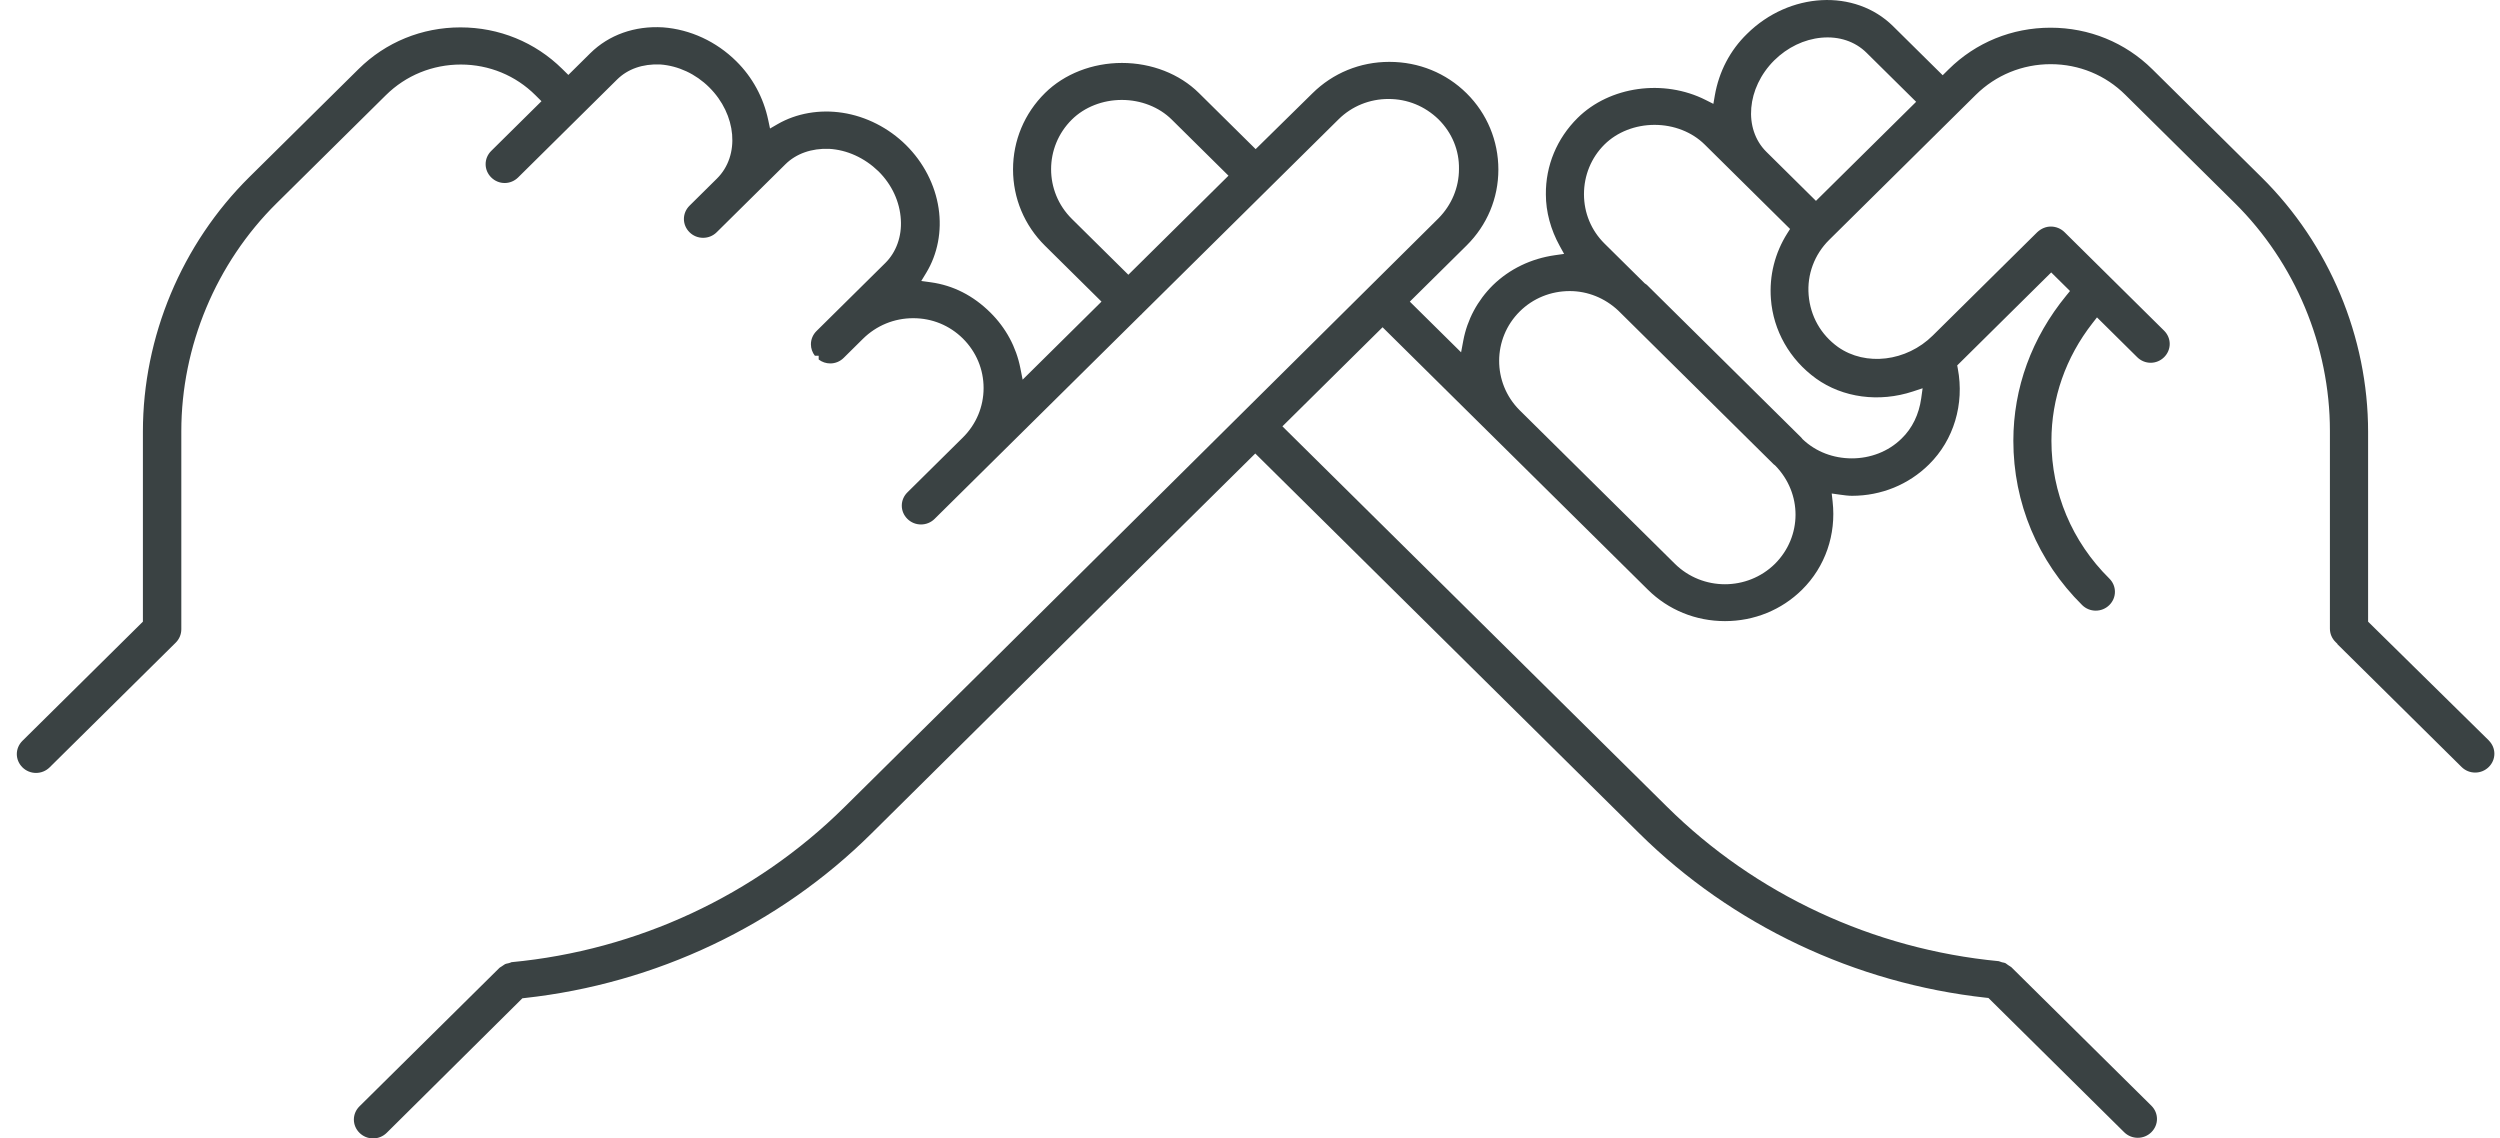 <svg width="112" height="51" viewBox="0 0 112 51" fill="none" xmlns="http://www.w3.org/2000/svg">
<path d="M111.501 33.174L106.091 27.851V19.348C106.091 15.1 104.352 10.944 101.321 7.946L96.426 3.104C95.212 1.903 93.592 1.241 91.864 1.241C90.137 1.241 88.517 1.903 87.302 3.104L87.032 3.371L84.809 1.173C83.101 -0.516 80.166 -0.362 78.266 1.518C77.507 2.256 77.009 3.21 76.824 4.277L76.759 4.653L76.416 4.48C74.527 3.525 72.114 3.864 70.678 5.283C69.748 6.204 69.242 7.421 69.255 8.71C69.255 9.488 69.47 10.286 69.876 11.02L70.072 11.375L69.668 11.432C68.594 11.584 67.631 12.048 66.883 12.775C66.192 13.459 65.731 14.319 65.555 15.261L65.457 15.784L63.16 13.513L65.704 10.997C66.621 10.089 67.127 8.882 67.127 7.595C67.127 6.309 66.621 5.087 65.704 4.18C64.786 3.272 63.56 2.772 62.251 2.772H62.236C60.936 2.772 59.715 3.272 58.797 4.18L56.253 6.681L53.71 4.166C52.846 3.311 51.59 2.82 50.264 2.82C48.939 2.82 47.682 3.311 46.818 4.166C45.893 5.08 45.384 6.295 45.384 7.589C45.384 8.882 45.893 10.097 46.818 11.011L49.347 13.513L45.814 17.009L45.712 16.491C45.527 15.549 45.062 14.688 44.367 14.001C43.598 13.24 42.7 12.784 41.698 12.646L41.273 12.588L41.494 12.224C42.005 11.383 42.203 10.355 42.049 9.328C41.892 8.279 41.374 7.275 40.588 6.497C39.809 5.727 38.799 5.214 37.745 5.052C36.714 4.894 35.681 5.075 34.837 5.561L34.497 5.758L34.416 5.376C34.204 4.37 33.71 3.46 32.987 2.745C32.09 1.857 30.925 1.318 29.707 1.226C28.439 1.148 27.279 1.56 26.443 2.386L25.462 3.357L25.191 3.09C23.977 1.889 22.357 1.227 20.629 1.227C18.902 1.227 17.282 1.889 16.067 3.09L11.172 7.931C8.141 10.93 6.402 15.086 6.402 19.333V27.85L1.006 33.188C0.669 33.522 0.669 34.044 1.006 34.378C1.168 34.538 1.384 34.627 1.614 34.627C1.844 34.627 2.06 34.538 2.223 34.378L7.871 28.792C8.033 28.631 8.123 28.418 8.123 28.19V19.32C8.123 15.512 9.678 11.79 12.389 9.108L17.284 4.267C18.183 3.377 19.38 2.89 20.651 2.891C21.916 2.894 23.102 3.382 23.989 4.267L24.258 4.534L22.008 6.76C21.845 6.92 21.756 7.132 21.756 7.355C21.756 7.578 21.845 7.789 22.008 7.95C22.17 8.11 22.383 8.199 22.609 8.199C22.835 8.199 23.048 8.11 23.211 7.95L27.645 3.563C28.123 3.09 28.79 2.856 29.573 2.888H29.582C30.389 2.948 31.166 3.311 31.769 3.908C33.006 5.131 33.163 6.968 32.118 8.001L30.891 9.215C30.729 9.376 30.639 9.587 30.639 9.81C30.639 10.033 30.729 10.245 30.891 10.405C31.053 10.566 31.269 10.654 31.499 10.654C31.729 10.654 31.945 10.566 32.107 10.405L35.189 7.357C35.669 6.882 36.364 6.638 37.144 6.668C37.945 6.713 38.728 7.069 39.353 7.672C39.956 8.269 40.312 9.039 40.358 9.843C40.405 10.591 40.151 11.299 39.662 11.782L36.58 14.83C36.418 14.99 36.329 15.202 36.329 15.425C36.329 15.612 36.392 15.791 36.507 15.938H36.677V16.106C36.826 16.22 37.007 16.282 37.195 16.282C37.421 16.282 37.635 16.194 37.797 16.033L38.661 15.178C39.264 14.583 40.063 14.255 40.912 14.255C41.761 14.255 42.541 14.578 43.135 15.164C43.734 15.758 44.065 16.545 44.065 17.383C44.065 18.221 43.734 19.009 43.135 19.602L40.652 22.058C40.49 22.218 40.4 22.429 40.4 22.652C40.4 22.876 40.49 23.087 40.652 23.247C40.814 23.408 41.03 23.496 41.26 23.496C41.49 23.496 41.706 23.408 41.869 23.247L51.1 14.116C51.113 14.104 51.126 14.093 51.138 14.084C51.147 14.072 51.157 14.06 51.17 14.047L59.97 5.343C60.563 4.757 61.357 4.434 62.206 4.434C63.056 4.434 63.833 4.756 64.44 5.341C65.051 5.945 65.378 6.737 65.362 7.575C65.362 8.394 65.037 9.179 64.445 9.779L44.235 29.824C44.216 29.85 44.192 29.873 44.166 29.892L37.82 36.169C33.835 40.111 28.543 42.574 22.92 43.105H22.915C22.911 43.107 22.908 43.109 22.905 43.11C22.874 43.123 22.827 43.144 22.767 43.156C22.721 43.165 22.665 43.176 22.642 43.187L22.621 43.197C22.611 43.201 22.584 43.22 22.565 43.234C22.538 43.254 22.508 43.276 22.472 43.297C22.459 43.305 22.445 43.314 22.431 43.322C22.414 43.332 22.389 43.348 22.381 43.355L16.106 49.562C15.769 49.895 15.769 50.418 16.106 50.752C16.268 50.912 16.484 51.001 16.714 51.001C16.944 51.001 17.16 50.912 17.323 50.752L23.403 44.723L23.503 44.712C29.379 44.07 34.896 41.453 39.036 37.345L49.412 27.067C49.431 27.041 49.454 27.018 49.481 26.999L56.236 20.317L73.436 37.331C77.591 41.44 83.113 44.057 88.984 44.699L89.082 44.709L95.163 50.724C95.325 50.884 95.541 50.973 95.772 50.973C96.002 50.973 96.218 50.884 96.38 50.724C96.717 50.39 96.717 49.868 96.38 49.534L90.105 43.327C90.095 43.317 90.071 43.303 90.047 43.289C90.021 43.273 89.991 43.255 89.96 43.233C89.941 43.22 89.923 43.206 89.903 43.191C89.886 43.178 89.868 43.163 89.857 43.158L89.839 43.148C89.817 43.136 89.766 43.125 89.724 43.117L89.692 43.111C89.649 43.1 89.614 43.086 89.586 43.075C89.569 43.068 89.558 43.064 89.548 43.061C83.918 42.526 78.633 40.064 74.666 36.126L57.452 19.1L61.939 14.661L73.826 26.419C74.744 27.327 75.97 27.826 77.279 27.826C78.588 27.826 79.815 27.326 80.732 26.419C81.769 25.393 82.268 23.953 82.101 22.469L82.061 22.109L82.423 22.16C82.614 22.186 82.794 22.212 82.969 22.212C84.278 22.212 85.505 21.712 86.422 20.804C87.528 19.71 88.01 18.107 87.71 16.516L87.683 16.37L87.789 16.266L91.894 12.205L92.736 13.037L92.575 13.234C91.02 15.129 90.198 17.381 90.198 19.747C90.198 22.527 91.292 25.141 93.281 27.108C93.443 27.268 93.659 27.357 93.889 27.357C94.119 27.357 94.335 27.268 94.497 27.108C94.659 26.947 94.749 26.736 94.749 26.513C94.749 26.29 94.659 26.078 94.497 25.918C92.825 24.264 91.904 22.072 91.904 19.747C91.904 17.838 92.542 16.014 93.748 14.471L93.945 14.219L95.748 16.003C95.91 16.163 96.124 16.252 96.35 16.252C96.575 16.252 96.789 16.163 96.951 16.003C97.113 15.843 97.203 15.631 97.203 15.408C97.203 15.185 97.113 14.974 96.951 14.813L92.489 10.399C92.329 10.241 92.107 10.15 91.88 10.15C91.653 10.15 91.448 10.238 91.269 10.402L86.586 15.034C85.408 16.199 83.584 16.42 82.344 15.547C81.572 14.992 81.105 14.165 81.027 13.217C80.951 12.3 81.286 11.4 81.946 10.748L88.514 4.251C89.411 3.364 90.603 2.875 91.872 2.875C91.875 2.875 91.878 2.875 91.881 2.875C93.147 2.878 94.332 3.367 95.219 4.252L100.114 9.092C102.825 11.774 104.38 15.497 104.38 19.305V28.16C104.38 28.391 104.468 28.599 104.632 28.762L104.715 28.844V28.858L110.28 34.362C110.442 34.522 110.658 34.611 110.888 34.611C111.118 34.611 111.334 34.522 111.496 34.362C111.658 34.202 111.748 33.99 111.748 33.767C111.748 33.544 111.658 33.333 111.496 33.172L111.501 33.174ZM50.55 12.309L48.02 9.807C46.779 8.58 46.779 6.583 48.02 5.356C48.585 4.797 49.4 4.477 50.257 4.477C51.113 4.477 51.929 4.797 52.493 5.356L55.036 7.871L50.55 12.309ZM79.521 25.256L79.52 25.257C78.902 25.868 78.089 26.174 77.277 26.174C76.464 26.174 75.652 25.868 75.034 25.257L68.075 18.373C66.852 17.149 66.859 15.165 68.089 13.949C68.682 13.363 69.476 13.04 70.325 13.04C71.126 13.04 71.899 13.351 72.501 13.917L79.47 20.81C79.49 20.822 79.512 20.837 79.534 20.86C80.748 22.105 80.74 24.034 79.521 25.256ZM81.355 16.956C82.558 17.82 84.183 18.038 85.701 17.537L86.133 17.394L86.071 17.841C85.971 18.566 85.667 19.19 85.193 19.646C84.594 20.238 83.78 20.535 82.964 20.535C82.147 20.535 81.358 20.249 80.755 19.674C80.73 19.649 80.713 19.626 80.701 19.607L73.778 12.76C73.768 12.75 73.733 12.727 73.71 12.712L73.686 12.696L71.881 10.911C71.288 10.324 70.962 9.539 70.962 8.699C70.962 7.859 71.288 7.06 71.881 6.473C72.446 5.914 73.264 5.594 74.125 5.594C74.986 5.594 75.803 5.914 76.368 6.473L80.195 10.258L80.075 10.447C79.513 11.334 79.258 12.353 79.337 13.395C79.442 14.807 80.178 16.105 81.355 16.955L81.355 16.956ZM81.355 8.999L79.133 6.801C78.096 5.775 78.252 3.939 79.481 2.709C80.075 2.121 80.826 1.76 81.598 1.689C82.389 1.616 83.107 1.855 83.62 2.363L85.843 4.561L81.355 8.999Z" fill="#3A4243"/>
</svg>
